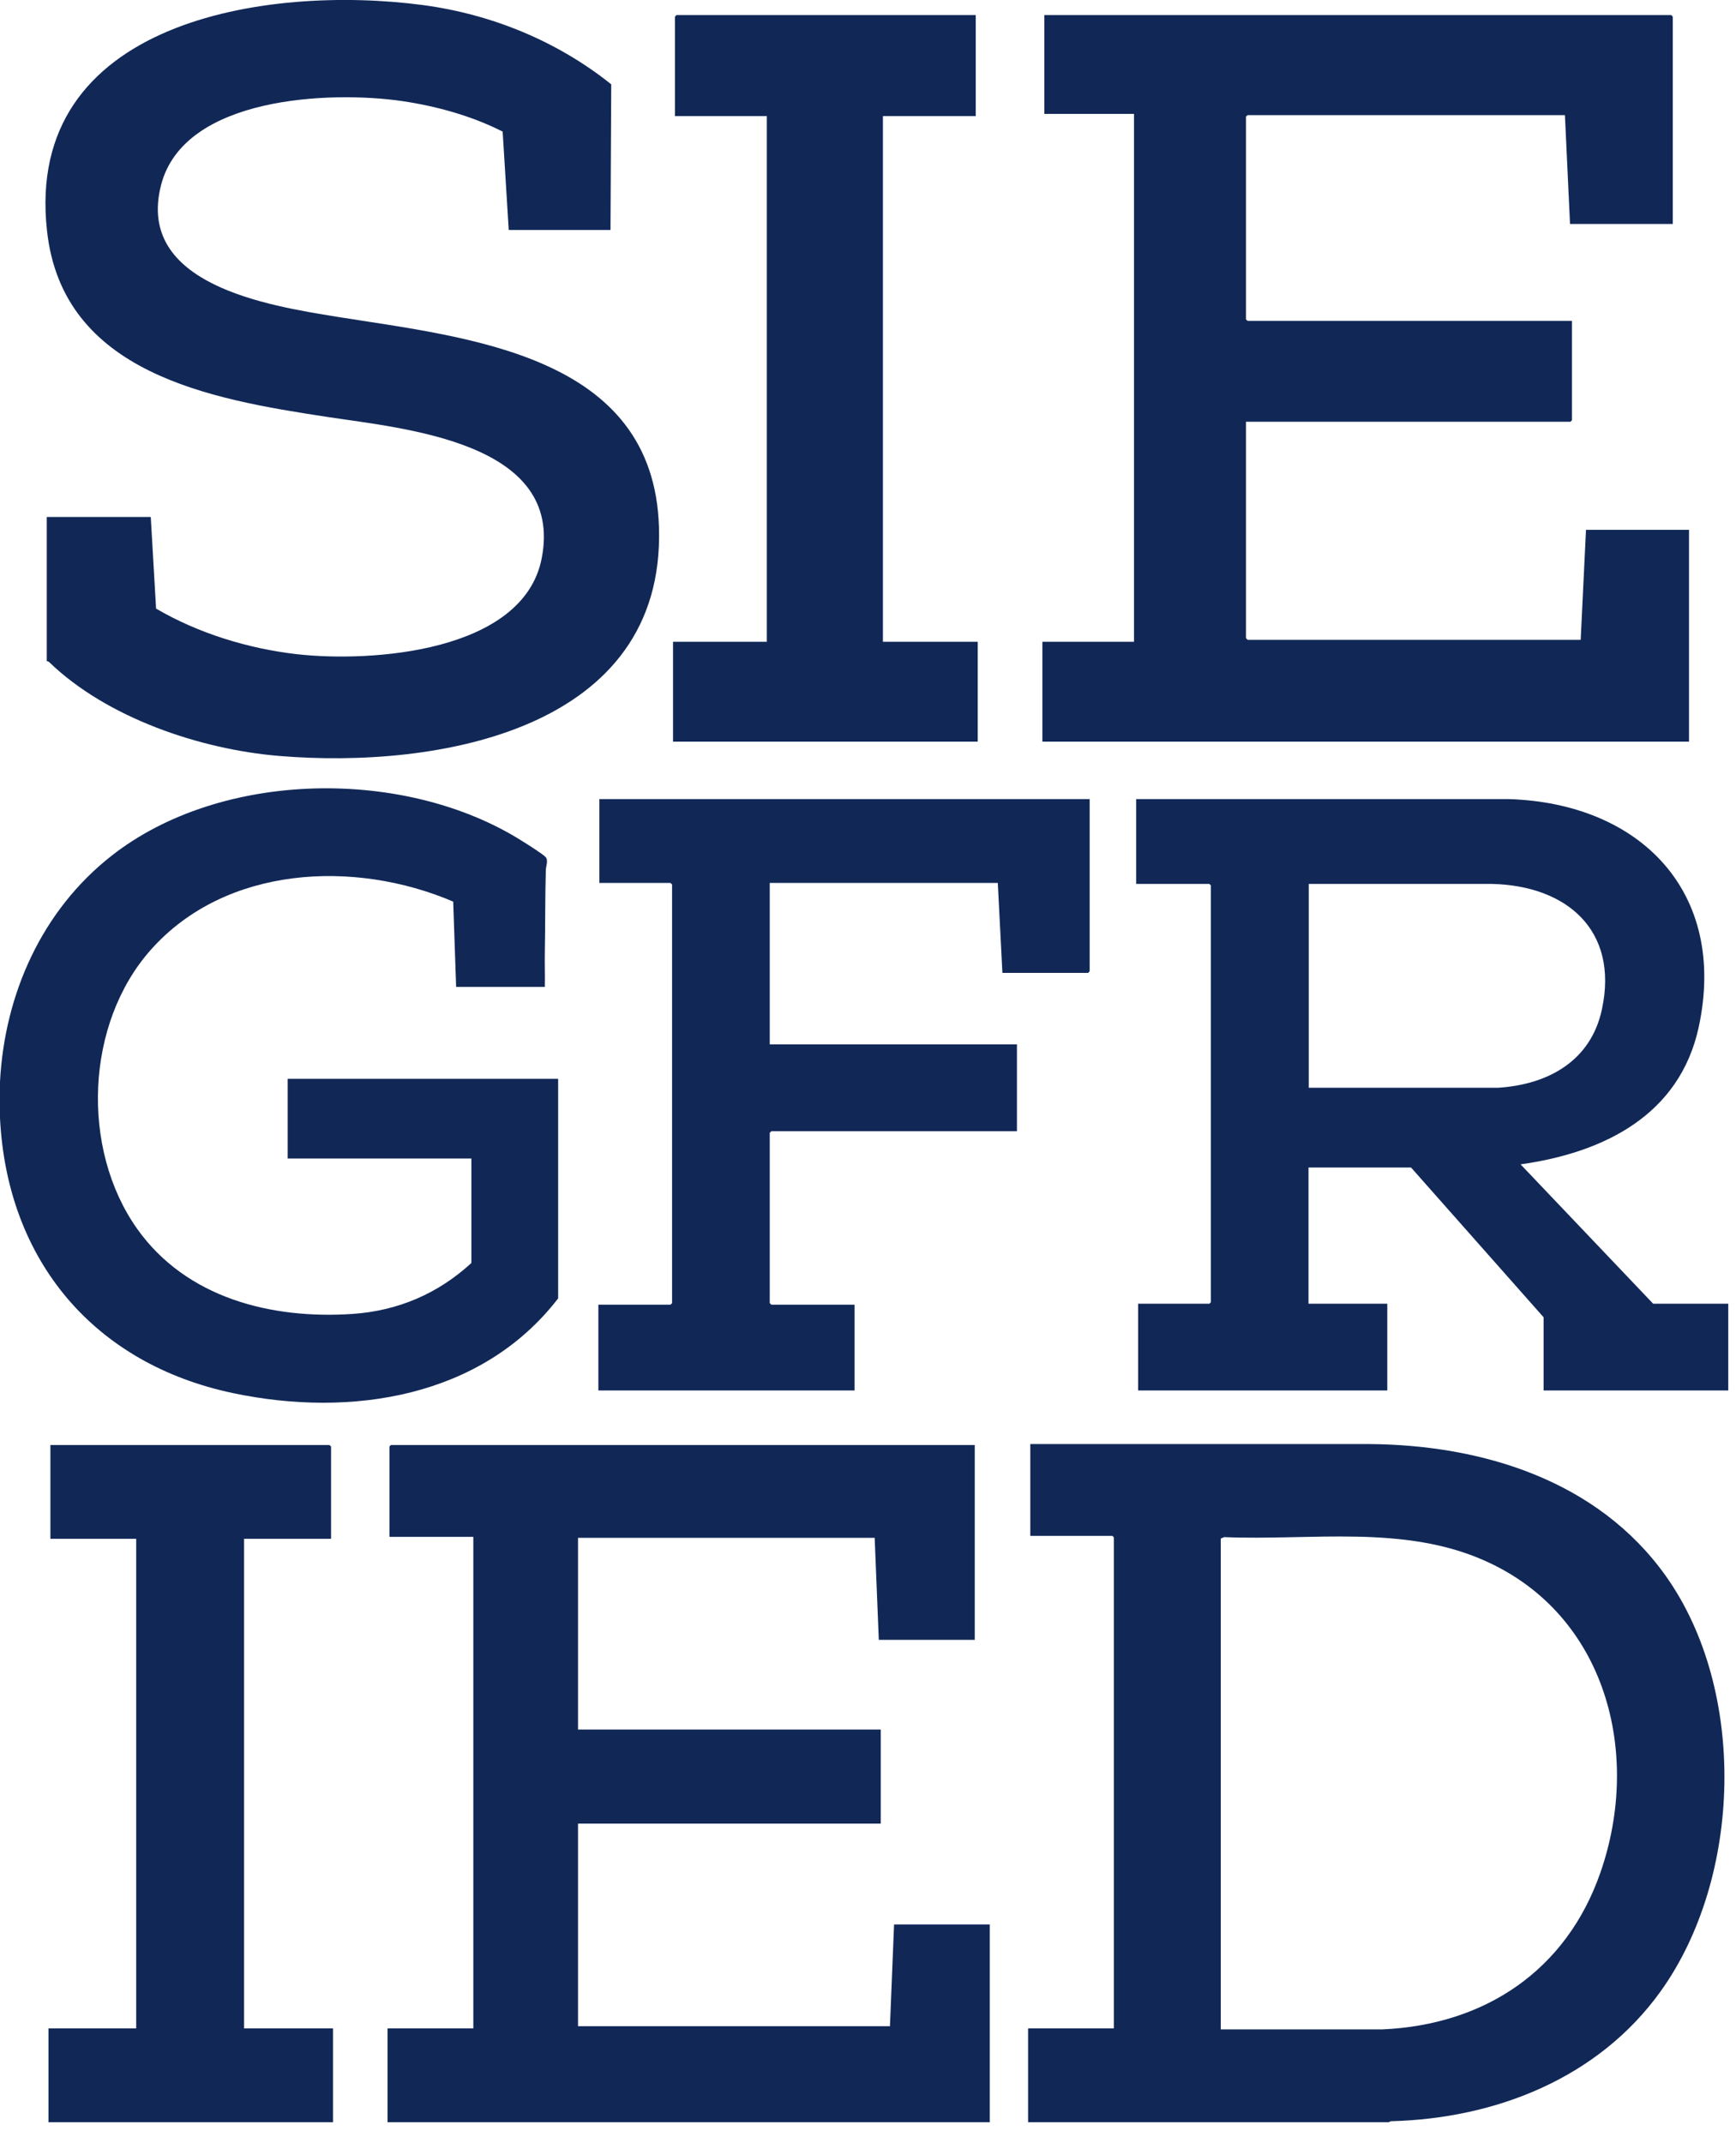 <?xml version="1.0" encoding="UTF-8"?> <svg xmlns="http://www.w3.org/2000/svg" width="64" height="79" viewBox="0 0 64 79" fill="none"><g clip-path="url(#clip0_407_8985)"><path d="M51.179 78.235H37.902V74.777H41.065V56.675L41.011 56.621H37.983V53.235H50.5C54.673 53.27 58.908 54.584 61.41 58.095C64.421 62.33 64.225 69.219 61.222 73.41C58.926 76.609 55.147 78.101 51.278 78.199L51.188 78.235H51.179ZM45.005 74.813H50.974C54.754 74.643 57.747 72.632 58.998 69.041C60.534 64.645 59.212 59.543 54.771 57.55C51.76 56.192 48.338 56.8 45.13 56.666L45.005 56.719V74.822V74.813Z" fill="#112857"></path><path d="M14.287 78.235V74.777H17.45V56.657H14.358V53.324L14.412 53.27H35.936V60.454H32.398L32.246 56.692H21.31V63.76H32.47V67.227H21.31V74.696H32.809L32.961 70.944H36.49V78.235H14.287Z" fill="#112857"></path><path d="M-0 39.877C0.17 36.643 1.546 33.56 4.11 31.55C8.158 28.369 14.966 28.288 19.264 31.014C19.424 31.112 20.032 31.496 20.122 31.603C20.22 31.728 20.122 31.943 20.122 32.086C20.095 33.087 20.104 34.105 20.086 35.097C20.077 35.526 20.095 35.955 20.086 36.383H16.816L16.708 33.238C13.072 31.684 8.327 31.907 5.566 35.008C3.145 37.724 2.966 42.352 5.057 45.301C6.871 47.856 10.007 48.642 13.009 48.437C14.68 48.321 16.154 47.686 17.378 46.56V42.709H10.606V39.77H20.577V47.865C17.754 51.528 12.929 52.27 8.595 51.358C3.458 50.277 0.259 46.462 -0 41.217L-0 39.877Z" fill="#112857"></path><path d="M1.787 78.235V74.777H5.021V56.728H1.858V53.27H12.143L12.205 53.324V56.728H8.998V74.777H12.277V78.235H1.787Z" fill="#112857"></path><path d="M61.669 8.256H57.881L57.693 4.244H45.997L45.935 4.298V11.776L45.997 11.83H57.952V15.493L57.898 15.547H45.935V23.526L45.997 23.588H58.274L58.47 19.532H62.268V27.341H38.429V23.66H41.807V4.199H38.501V0.554H61.615L61.669 0.617V8.256Z" fill="#112857"></path><path d="M22.507 8.479H18.755L18.531 4.852C17.387 4.271 16.092 3.913 14.823 3.726C12.169 3.342 6.791 3.556 5.942 6.808C4.977 10.498 9.891 11.267 12.42 11.678C17.271 12.455 24.107 13.063 24.294 19.442C24.526 26.921 16.119 28.351 10.293 27.868C7.38 27.627 3.94 26.465 1.814 24.41C1.787 24.384 1.751 24.375 1.724 24.375V19.058H5.558L5.754 22.436C7.309 23.347 9.149 23.91 10.936 24.116C13.697 24.428 19.291 24.044 19.97 20.586C20.81 16.297 14.921 15.806 12.053 15.368C7.765 14.716 2.305 13.769 1.733 8.506C0.876 0.768 9.829 -0.581 15.601 0.188C18.129 0.527 20.55 1.519 22.534 3.109L22.507 8.479Z" fill="#112857"></path><path d="M41.887 29.459H55.629C60.472 29.611 63.697 32.89 62.625 37.867C61.919 41.119 59.114 42.495 56.058 42.924L60.946 48.061H63.715V51.26H56.907V48.562L52.02 43.04H48.24V48.061H51.144V51.26H41.959V48.061H44.586L44.639 48.008V32.64L44.586 32.586H41.887V29.459ZM48.249 40.1H55.227C57.077 39.984 58.658 39.108 59.06 37.196C59.677 34.293 57.756 32.648 55.004 32.586H48.249V40.1Z" fill="#112857"></path><path d="M40.172 29.459V35.803L40.118 35.865H36.955L36.785 32.55H28.378V38.501H37.491V41.7H28.44L28.378 41.762V48.044L28.44 48.097H31.505V51.26H22.06V48.097H24.714L24.777 48.044V32.604L24.714 32.55H22.096V29.459H40.172Z" fill="#112857"></path><path d="M35.972 0.554V4.28H32.55V23.66H36.044V27.341H24.812V23.66H28.27V4.28H24.884V0.617L24.938 0.554H35.972Z" fill="#112857"></path></g><defs><clipPath id="clip0_407_8985"><rect width="63.715" height="78.235" fill="white"></rect></clipPath></defs></svg> 
